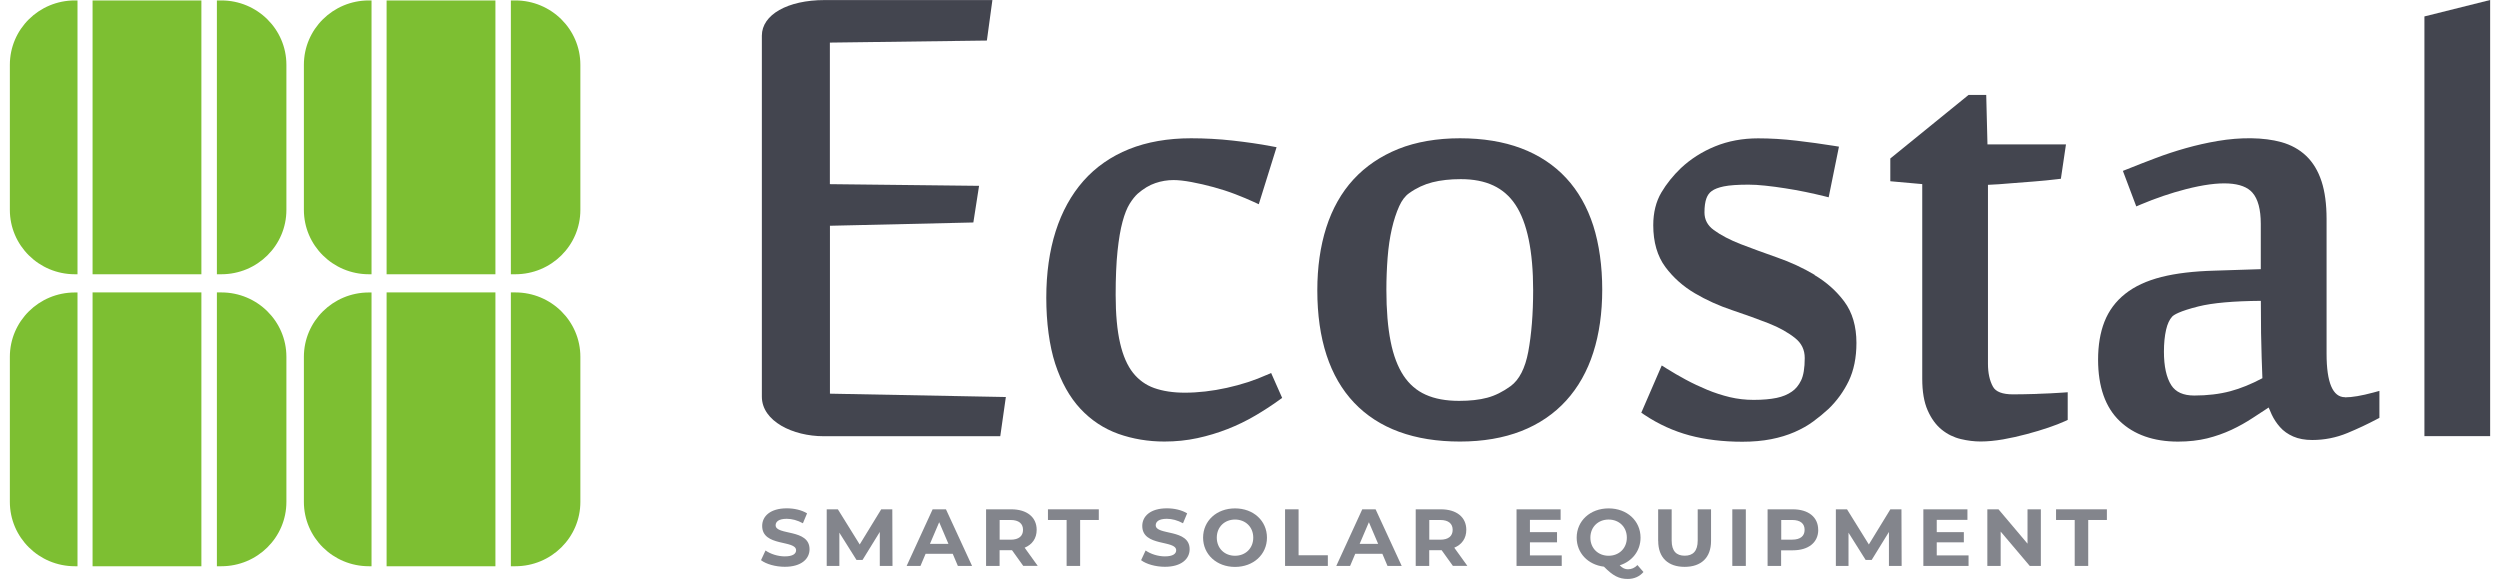 <?xml version="1.0" encoding="UTF-8"?>
<svg width="285" height="66" id="Calque_2" data-name="Calque 2" xmlns="http://www.w3.org/2000/svg" viewBox="0 0 400.01 93.37">
  <defs>
    <style>
      .cls-1 {
        fill: #83858c;
      }

      .cls-1, .cls-2, .cls-3 {
        stroke-width: 0px;
      }

      .cls-2 {
        fill: #43454f;
      }

      .cls-3 {
        fill: #7dbf32;
      }
    </style>
  </defs>
  <g id="Calque_1-2" data-name="Calque 1">
    <g>
      <g>
        <path class="cls-1" d="M121.13,90.37l.74-1.59c.79.56,1.98.95,3.11.95,1.29,0,1.82-.42,1.82-.98,0-1.71-5.47-.53-5.47-3.93,0-1.55,1.29-2.84,3.97-2.84,1.18,0,2.39.27,3.27.81l-.67,1.6c-.87-.48-1.78-.72-2.61-.72-1.29,0-1.79.47-1.79,1.04,0,1.68,5.47.52,5.47,3.87,0,1.53-1.3,2.83-3.99,2.83-1.49,0-3-.43-3.83-1.06Z"/>
        <path class="cls-1" d="M140.3,91.27v-5.48s-2.78,4.51-2.78,4.51h-.98l-2.76-4.39v5.36h-2.04v-9.13h1.8l3.52,5.67,3.47-5.67h1.79l.03,9.13h-2.04Z"/>
        <path class="cls-1" d="M152.06,89.31h-4.37l-.83,1.96h-2.23l4.19-9.13h2.15l4.21,9.13h-2.29l-.83-1.96ZM151.37,87.71l-1.49-3.49-1.49,3.49h2.99Z"/>
        <path class="cls-1" d="M163.44,91.27l-1.82-2.54h-2v2.54h-2.18v-9.13h4.07c2.51,0,4.09,1.26,4.09,3.31,0,1.37-.71,2.37-1.94,2.88l2.11,2.93h-2.34ZM161.4,83.86h-1.77v3.18h1.77c1.33,0,2-.6,2-1.59s-.67-1.59-2-1.59Z"/>
        <path class="cls-1" d="M170.43,83.86h-3.01v-1.72h8.2v1.72h-3.01v7.41h-2.18v-7.41Z"/>
        <path class="cls-1" d="M182.43,90.37l.74-1.59c.79.56,1.98.95,3.11.95,1.29,0,1.82-.42,1.82-.98,0-1.71-5.47-.53-5.47-3.93,0-1.55,1.29-2.84,3.97-2.84,1.18,0,2.39.27,3.27.81l-.67,1.6c-.87-.48-1.78-.72-2.61-.72-1.29,0-1.79.47-1.79,1.04,0,1.68,5.47.52,5.47,3.87,0,1.53-1.3,2.83-3.99,2.83-1.49,0-3-.43-3.83-1.06Z"/>
        <path class="cls-1" d="M192.44,86.71c0-2.71,2.18-4.72,5.15-4.72s5.15,2,5.15,4.72-2.19,4.72-5.15,4.72-5.15-2.01-5.15-4.72ZM200.53,86.71c0-1.73-1.26-2.92-2.94-2.92s-2.94,1.19-2.94,2.92,1.26,2.92,2.94,2.92,2.94-1.19,2.94-2.92Z"/>
        <path class="cls-1" d="M205.66,82.14h2.18v7.41h4.72v1.72h-6.9v-9.13Z"/>
        <path class="cls-1" d="M221.35,89.31h-4.37l-.83,1.96h-2.23l4.19-9.13h2.15l4.21,9.13h-2.29l-.83-1.96ZM220.67,87.71l-1.49-3.49-1.49,3.49h2.99Z"/>
        <path class="cls-1" d="M232.73,91.27l-1.82-2.54h-2v2.54h-2.18v-9.13h4.07c2.51,0,4.09,1.26,4.09,3.31,0,1.37-.71,2.37-1.94,2.88l2.11,2.93h-2.34ZM230.69,83.86h-1.77v3.18h1.77c1.33,0,2-.6,2-1.59s-.67-1.59-2-1.59Z"/>
        <path class="cls-1" d="M250.28,89.57v1.7h-7.29v-9.13h7.11v1.7h-4.95v1.98h4.37v1.64h-4.37v2.11h5.12Z"/>
        <path class="cls-1" d="M263.46,92.25c-.62.73-1.5,1.12-2.54,1.12-1.4,0-2.38-.5-3.83-1.98-2.58-.31-4.4-2.2-4.4-4.68,0-2.71,2.18-4.72,5.15-4.72s5.15,2,5.15,4.72c0,2.14-1.36,3.83-3.36,4.46.46.47.86.64,1.33.64.58,0,1.09-.22,1.53-.68l.97,1.12ZM257.84,89.63c1.68,0,2.94-1.19,2.94-2.92s-1.26-2.92-2.94-2.92-2.94,1.19-2.94,2.92,1.26,2.92,2.94,2.92Z"/>
        <path class="cls-1" d="M265.83,87.25v-5.11h2.18v5.03c0,1.73.78,2.45,2.1,2.45s2.1-.72,2.1-2.45v-5.03h2.15v5.11c0,2.69-1.59,4.17-4.26,4.17s-4.26-1.49-4.26-4.17Z"/>
        <path class="cls-1" d="M277.79,82.14h2.18v9.13h-2.18v-9.13Z"/>
        <path class="cls-1" d="M291.65,85.45c0,2.03-1.57,3.3-4.09,3.3h-1.9v2.52h-2.18v-9.13h4.07c2.51,0,4.09,1.26,4.09,3.31ZM289.45,85.45c0-1-.67-1.59-2-1.59h-1.77v3.17h1.77c1.33,0,2-.59,2-1.58Z"/>
        <path class="cls-1" d="M303.05,91.27v-5.48s-2.78,4.51-2.78,4.51h-.98l-2.76-4.39v5.36h-2.04v-9.13h1.8l3.52,5.67,3.47-5.67h1.79l.03,9.13h-2.04Z"/>
        <path class="cls-1" d="M315.89,89.57v1.7h-7.29v-9.13h7.11v1.7h-4.95v1.98h4.37v1.64h-4.37v2.11h5.12Z"/>
        <path class="cls-1" d="M327.55,82.14v9.13h-1.79l-4.69-5.54v5.54h-2.15v-9.13h1.8l4.68,5.54v-5.54h2.15Z"/>
        <path class="cls-1" d="M333.01,83.86h-3.01v-1.72h8.2v1.72h-3.01v7.41h-2.18v-7.41Z"/>
      </g>
      <g>
        <path class="cls-2" d="M202.68,60.47c-1.9.86-4.06,1.56-6.41,2.08-2.34.52-4.63.78-6.79.78-1.87,0-3.52-.25-4.93-.75-1.35-.48-2.49-1.3-3.4-2.44-.93-1.17-1.63-2.78-2.09-4.78-.48-2.06-.72-4.69-.72-7.81,0-2.75.1-5.12.3-7.04.2-1.9.47-3.51.81-4.76.33-1.23.72-2.2,1.15-2.89.43-.69.87-1.24,1.29-1.62.94-.82,1.9-1.39,2.85-1.71.96-.33,1.95-.49,2.93-.49.79,0,1.77.11,2.9.32,1.17.22,2.36.49,3.56.82,1.18.32,2.36.7,3.51,1.14,1.14.44,2.14.86,2.96,1.24l.82.38,2.87-9.2-.86-.16c-1.88-.36-3.98-.66-6.22-.91-2.25-.25-4.51-.37-6.71-.37-3.74,0-7.11.59-10,1.75-2.91,1.17-5.39,2.9-7.36,5.13-1.96,2.22-3.47,4.96-4.48,8.13-1,3.14-1.51,6.75-1.51,10.71s.49,7.72,1.44,10.65c.97,2.96,2.33,5.39,4.05,7.24,1.73,1.86,3.79,3.22,6.13,4.06,2.31.82,4.81,1.24,7.43,1.24,1.83,0,3.62-.18,5.32-.55,1.68-.36,3.32-.86,4.88-1.47,1.55-.61,3.04-1.33,4.43-2.15,1.37-.8,2.67-1.65,3.85-2.5l.51-.37-1.78-4.02-.72.33Z"/>
        <path class="cls-2" d="M250.98,28.7c-1.95-2.1-4.39-3.71-7.26-4.79-2.84-1.07-6.16-1.61-9.85-1.61s-7.09.58-9.93,1.72c-2.86,1.15-5.3,2.8-7.25,4.92-1.94,2.11-3.42,4.73-4.39,7.77-.96,3.01-1.44,6.41-1.44,10.11,0,7.88,2,13.98,5.94,18.13,3.95,4.16,9.7,6.26,17.07,6.26,3.7,0,7.01-.57,9.86-1.68,2.87-1.12,5.31-2.78,7.26-4.92,1.94-2.13,3.42-4.75,4.38-7.77.96-2.99,1.44-6.4,1.44-10.15s-.49-7.29-1.44-10.28c-.97-3.02-2.44-5.61-4.39-7.71ZM245.67,46.81c0,3.79-.27,7.13-.79,9.93-.5,2.65-1.45,4.51-2.84,5.53-1.25.91-2.52,1.54-3.76,1.87-1.26.34-2.8.51-4.55.51-2.11,0-3.93-.33-5.4-1-1.44-.64-2.63-1.67-3.55-3.05-.94-1.42-1.65-3.27-2.09-5.51-.46-2.29-.69-5.1-.69-8.36,0-1.74.07-3.49.2-5.19.13-1.68.36-3.24.68-4.64.32-1.39.72-2.61,1.19-3.65.43-.95.97-1.66,1.62-2.11,1.16-.83,2.42-1.41,3.72-1.74,1.34-.34,2.88-.51,4.59-.51,4.09,0,6.97,1.35,8.82,4.14,1.89,2.85,2.85,7.49,2.85,13.77Z"/>
        <path class="cls-2" d="M291.06,44.32c-1.87-1.11-3.9-2.05-6.03-2.79-2.07-.72-4.04-1.45-5.87-2.15-1.75-.68-3.22-1.45-4.37-2.29-1-.74-1.49-1.67-1.49-2.83,0-.96.11-1.73.32-2.29.19-.5.46-.88.84-1.15.44-.33,1.1-.58,1.96-.76.93-.19,2.27-.28,3.99-.28.76,0,1.67.05,2.69.16,1.03.11,2.12.25,3.24.43,1.11.17,2.22.37,3.28.59,1.05.22,2.03.44,2.92.66l.79.2,1.66-8.17-.8-.13c-1.92-.31-3.97-.59-6.09-.84-2.14-.25-4.21-.37-6.15-.37-2.5,0-4.83.43-6.93,1.29-2.09.85-3.95,2.04-5.53,3.52-1.25,1.2-2.31,2.52-3.14,3.92-.87,1.47-1.31,3.25-1.31,5.28,0,2.73.66,5,1.96,6.75,1.26,1.69,2.86,3.12,4.75,4.23,1.85,1.09,3.88,2.01,6.04,2.73,2.1.7,4.07,1.42,5.85,2.11,1.72.68,3.17,1.49,4.31,2.41,1.02.83,1.52,1.87,1.52,3.19,0,1.6-.2,2.82-.59,3.62-.38.78-.88,1.39-1.49,1.8-.67.47-1.49.81-2.45,1.01-1.01.21-2.26.32-3.72.32-1.32,0-2.61-.15-3.83-.44-1.24-.3-2.48-.7-3.66-1.19-1.19-.5-2.35-1.04-3.44-1.63-1.1-.59-2.14-1.2-3.1-1.8l-.78-.49-3.3,7.62.54.36c2.25,1.5,4.69,2.61,7.26,3.3,2.55.68,5.42,1.02,8.5,1.02,1.7,0,3.26-.14,4.64-.41,1.39-.27,2.66-.66,3.78-1.15,1.12-.49,2.14-1.06,3.03-1.72.87-.64,1.68-1.31,2.42-1.99,1.36-1.3,2.46-2.82,3.28-4.51.83-1.72,1.25-3.79,1.25-6.15,0-2.69-.66-4.93-1.96-6.68-1.26-1.69-2.87-3.13-4.78-4.26Z"/>
        <path class="cls-2" d="M326.92,63.53c-1.5.04-2.79.07-3.86.07-1.69,0-2.78-.41-3.23-1.23-.54-.97-.81-2.22-.81-3.71v-28.85c1.19-.05,2.38-.13,3.56-.24,1.21-.09,2.49-.19,3.86-.3,1.36-.11,2.62-.23,3.75-.37l.59-.07.82-5.54h-12.66l-.2-7.98h-2.85l-12.62,10.25v3.67l5.15.46v31.41c0,2.05.29,3.76.87,5.07.58,1.33,1.35,2.38,2.27,3.12.91.74,1.95,1.25,3.09,1.52,1.08.26,2.16.39,3.19.39,1.11,0,2.33-.12,3.62-.34,1.28-.23,2.56-.51,3.81-.85,1.28-.34,2.45-.69,3.5-1.05,1.09-.37,1.96-.71,2.66-1.03l.45-.21v-4.46l-.84.06c-1.23.09-2.61.15-4.12.2Z"/>
        <path class="cls-2" d="M376.6,64.06c-1.97,0-2.97-2.36-2.97-7v-21.75c0-2.37-.27-4.41-.81-6.06-.55-1.69-1.39-3.07-2.48-4.11-1.09-1.04-2.44-1.78-4.01-2.22-2.86-.79-6.6-.81-10.28-.18-1.71.29-3.43.68-5.1,1.15-1.66.47-3.32,1.01-4.92,1.62-1.57.59-3.1,1.19-4.54,1.77l-.71.28,2.16,5.73.75-.32c2.37-1,4.81-1.83,7.25-2.46,5.58-1.43,9.19-1.2,10.73.56.9,1.02,1.35,2.72,1.35,5.04v7.3l-7.47.24c-3.34.09-6.22.43-8.54,1.02-2.38.6-4.34,1.51-5.85,2.71-1.53,1.21-2.66,2.73-3.36,4.52-.68,1.74-1.02,3.8-1.02,6.1,0,4.37,1.17,7.7,3.49,9.91,2.3,2.2,5.47,3.31,9.41,3.31,1.71,0,3.28-.18,4.68-.52,1.38-.34,2.7-.81,3.93-1.38,1.22-.57,2.39-1.23,3.48-1.95.81-.54,1.65-1.09,2.52-1.65.15.38.32.76.49,1.13.34.73.79,1.41,1.33,2.02.56.64,1.28,1.15,2.15,1.53.85.37,1.88.56,3.06.56,1.97,0,3.87-.38,5.66-1.12,1.71-.71,3.3-1.46,4.75-2.23l.42-.22v-4.35l-.99.27c-1.89.51-3.42.77-4.55.77ZM363.29,60.99c-1.8.96-3.53,1.66-5.17,2.1-1.76.47-3.72.7-5.82.7-1.78,0-3-.55-3.72-1.67-.78-1.22-1.18-3.04-1.18-5.4,0-1.36.12-2.55.35-3.55.21-.92.54-1.63.98-2.11.26-.28,1.17-.87,4.23-1.64,2.29-.57,5.68-.87,10.07-.9,0,3.88.05,6.95.13,9.13.03.68.09,2.47.12,3.34Z"/>
        <polygon class="cls-2" points="389.41 2.65 389.41 70.34 400.01 70.34 400.01 0 389.41 2.65"/>
        <path class="cls-2" d="M132.25,36.41l23.14-.53.92-5.91-24.06-.27V6.87l25.32-.33.89-6.53h-27.06c-5.96,0-10.12,2.36-10.12,5.74v58.22c0,3.99,5.05,6.38,9.92,6.38h28.53l.9-6.32-28.37-.54v-27.07Z"/>
      </g>
      <path class="cls-3" d="M10.91,91.32h-.43c-5.79,0-10.48-4.65-10.48-10.38v-23.39c0-5.73,4.69-10.38,10.48-10.38h.43v44.16ZM10.91,44.23h-.43c-5.79,0-10.48-4.65-10.48-10.38V10.45C0,4.72,4.69.07,10.48.07h.43v44.16ZM30.89,91.32H13.34v-44.16h17.55v44.16ZM30.89,44.23H13.34V.07h17.55v44.16ZM44.6,80.94c0,5.74-4.69,10.38-10.49,10.38h-.72v-44.16h.72c5.79,0,10.49,4.65,10.49,10.38v23.39ZM44.6,33.85c0,5.74-4.69,10.38-10.49,10.38h-.72V.07h.72c5.79,0,10.49,4.65,10.49,10.38v23.39ZM58.33,91.32h-.43c-5.79,0-10.48-4.65-10.48-10.38v-23.39c0-5.73,4.69-10.38,10.48-10.38h.43v44.16ZM58.33,44.23h-.43c-5.79,0-10.48-4.65-10.48-10.38V10.45C47.42,4.72,52.11.07,57.9.07h.43v44.16ZM78.31,91.32h-17.55v-44.16h17.55v44.16ZM78.31,44.23h-17.55V.07h17.55v44.16ZM92.01,80.94c0,5.74-4.69,10.38-10.49,10.38h-.72v-44.16h.72c5.79,0,10.49,4.65,10.49,10.38v23.39ZM92.01,33.85c0,5.74-4.69,10.38-10.49,10.38h-.72V.07h.72c5.79,0,10.49,4.65,10.49,10.38v23.39Z"/>
    </g>
  </g>
</svg>